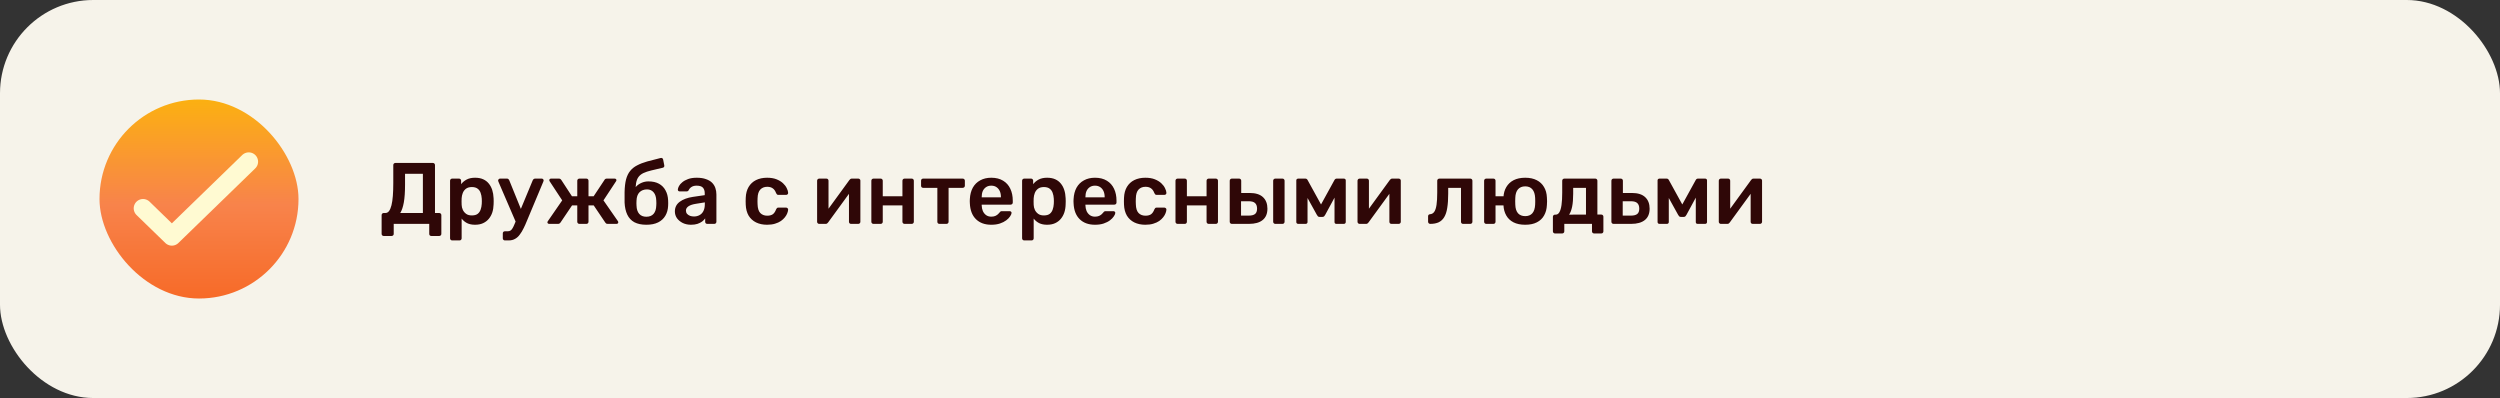 <?xml version="1.0" encoding="UTF-8"?> <svg xmlns="http://www.w3.org/2000/svg" width="402" height="64" viewBox="0 0 402 64" fill="none"><rect x="0" y="0" width="402" height="64" fill="#333333" stroke="none"/><rect width="402" height="64" rx="15" fill="#F6F3EA"></rect><rect x="16" y="16" width="32" height="32" rx="16" fill="url(#paint0_linear_2216_1101)"></rect><path d="M23 33.5L27.636 38L40 26" stroke="#FFFAD2" stroke-width="3" stroke-linecap="round" stroke-linejoin="round"></path><path d="M61.7 37.946C61.607 37.946 61.527 37.913 61.462 37.848C61.397 37.792 61.364 37.713 61.364 37.61V34.586C61.364 34.493 61.397 34.413 61.462 34.348C61.527 34.283 61.607 34.25 61.7 34.25H61.98C62.204 34.25 62.395 34.147 62.554 33.942C62.713 33.727 62.843 33.419 62.946 33.018C63.049 32.607 63.123 32.103 63.17 31.506C63.217 30.909 63.24 30.227 63.24 29.462V26.536C63.24 26.443 63.273 26.363 63.338 26.298C63.403 26.233 63.487 26.2 63.59 26.2H69.596C69.699 26.2 69.783 26.233 69.848 26.298C69.913 26.363 69.946 26.447 69.946 26.55V34.25H70.618C70.721 34.25 70.805 34.283 70.87 34.348C70.935 34.413 70.968 34.493 70.968 34.586V37.61C70.968 37.713 70.935 37.792 70.87 37.848C70.805 37.913 70.721 37.946 70.618 37.946H69.358C69.255 37.946 69.171 37.913 69.106 37.848C69.05 37.792 69.022 37.713 69.022 37.61V36H63.31V37.61C63.31 37.713 63.277 37.792 63.212 37.848C63.147 37.913 63.063 37.946 62.96 37.946H61.7ZM64.36 34.25H68V27.95H65.13V29.714C65.13 30.871 65.065 31.819 64.934 32.556C64.803 33.284 64.612 33.849 64.36 34.25ZM72.706 38.66C72.612 38.66 72.533 38.627 72.468 38.562C72.402 38.497 72.37 38.417 72.37 38.324V29.056C72.37 28.963 72.402 28.883 72.468 28.818C72.533 28.753 72.612 28.72 72.706 28.72H73.812C73.914 28.72 73.994 28.753 74.05 28.818C74.115 28.883 74.148 28.963 74.148 29.056V29.616C74.372 29.317 74.666 29.07 75.03 28.874C75.394 28.678 75.846 28.58 76.388 28.58C76.882 28.58 77.312 28.659 77.676 28.818C78.04 28.977 78.343 29.205 78.586 29.504C78.828 29.793 79.015 30.139 79.146 30.54C79.276 30.941 79.351 31.385 79.37 31.87C79.379 32.029 79.384 32.192 79.384 32.36C79.384 32.528 79.379 32.696 79.37 32.864C79.36 33.331 79.29 33.765 79.16 34.166C79.029 34.558 78.838 34.903 78.586 35.202C78.343 35.491 78.04 35.72 77.676 35.888C77.312 36.056 76.882 36.14 76.388 36.14C75.884 36.14 75.454 36.051 75.1 35.874C74.745 35.687 74.456 35.445 74.232 35.146V38.324C74.232 38.417 74.199 38.497 74.134 38.562C74.078 38.627 73.998 38.66 73.896 38.66H72.706ZM75.87 34.642C76.271 34.642 76.584 34.558 76.808 34.39C77.032 34.213 77.19 33.984 77.284 33.704C77.386 33.424 77.447 33.116 77.466 32.78C77.484 32.5 77.484 32.22 77.466 31.94C77.447 31.604 77.386 31.296 77.284 31.016C77.19 30.736 77.032 30.512 76.808 30.344C76.584 30.167 76.271 30.078 75.87 30.078C75.487 30.078 75.174 30.167 74.932 30.344C74.698 30.521 74.526 30.75 74.414 31.03C74.311 31.301 74.25 31.581 74.232 31.87C74.222 32.038 74.218 32.215 74.218 32.402C74.218 32.589 74.222 32.771 74.232 32.948C74.241 33.228 74.306 33.499 74.428 33.76C74.549 34.012 74.726 34.222 74.96 34.39C75.193 34.558 75.496 34.642 75.87 34.642ZM81.186 38.66C81.093 38.66 81.013 38.627 80.948 38.562C80.883 38.506 80.85 38.427 80.85 38.324V37.526C80.85 37.423 80.883 37.339 80.948 37.274C81.013 37.218 81.093 37.19 81.186 37.19H81.62C81.807 37.19 81.961 37.153 82.082 37.078C82.204 37.003 82.316 36.877 82.418 36.7C82.521 36.532 82.633 36.299 82.754 36L85.666 28.986C85.704 28.911 85.75 28.851 85.806 28.804C85.862 28.748 85.946 28.72 86.058 28.72H87.122C87.197 28.72 87.262 28.748 87.318 28.804C87.383 28.86 87.416 28.925 87.416 29C87.416 29.037 87.412 29.07 87.402 29.098C87.402 29.126 87.388 29.168 87.36 29.224L84.7 35.58C84.541 35.981 84.369 36.364 84.182 36.728C84.005 37.101 83.804 37.433 83.58 37.722C83.365 38.021 83.114 38.249 82.824 38.408C82.535 38.576 82.194 38.66 81.802 38.66H81.186ZM82.992 35.818L80.15 29.224C80.113 29.131 80.094 29.065 80.094 29.028C80.103 28.944 80.136 28.874 80.192 28.818C80.248 28.753 80.318 28.72 80.402 28.72H81.522C81.634 28.72 81.713 28.748 81.76 28.804C81.816 28.86 81.858 28.921 81.886 28.986L84.056 34.334L82.992 35.818ZM88.317 36C88.233 36 88.162 35.977 88.106 35.93C88.05 35.883 88.022 35.823 88.022 35.748C88.022 35.692 88.046 35.631 88.093 35.566L90.403 32.22L88.386 29.154C88.368 29.126 88.354 29.098 88.344 29.07C88.335 29.033 88.331 29 88.331 28.972C88.331 28.897 88.354 28.837 88.4 28.79C88.457 28.743 88.531 28.72 88.624 28.72H89.871C89.983 28.72 90.067 28.743 90.123 28.79C90.178 28.827 90.225 28.879 90.263 28.944L91.971 31.562H92.825V29.056C92.825 28.963 92.857 28.883 92.922 28.818C92.988 28.753 93.067 28.72 93.16 28.72H94.294C94.397 28.72 94.477 28.753 94.532 28.818C94.598 28.883 94.63 28.963 94.63 29.056V31.562H95.457L97.192 28.944C97.221 28.879 97.263 28.827 97.319 28.79C97.384 28.743 97.468 28.72 97.57 28.72H98.831C98.915 28.72 98.984 28.743 99.04 28.79C99.097 28.837 99.124 28.897 99.124 28.972C99.124 29 99.115 29.033 99.097 29.07C99.087 29.098 99.073 29.126 99.055 29.154L97.038 32.22L99.362 35.566C99.4 35.622 99.418 35.683 99.418 35.748C99.418 35.823 99.391 35.883 99.335 35.93C99.288 35.977 99.218 36 99.124 36H97.725C97.612 36 97.524 35.977 97.459 35.93C97.403 35.883 97.361 35.837 97.332 35.79L95.471 33.032H94.63V35.664C94.63 35.757 94.598 35.837 94.532 35.902C94.477 35.967 94.397 36 94.294 36H93.16C93.067 36 92.988 35.967 92.922 35.902C92.857 35.837 92.825 35.757 92.825 35.664V33.032H91.984L90.123 35.79C90.094 35.837 90.048 35.883 89.983 35.93C89.917 35.977 89.833 36 89.731 36H88.317ZM103.933 36.14C103.158 36.14 102.514 36.005 102.001 35.734C101.497 35.454 101.119 35.048 100.867 34.516C100.615 33.984 100.47 33.335 100.433 32.57C100.433 32.299 100.433 32.019 100.433 31.73C100.433 31.441 100.433 31.161 100.433 30.89C100.451 30.069 100.531 29.387 100.671 28.846C100.82 28.295 101.039 27.843 101.329 27.488C101.618 27.124 101.991 26.825 102.449 26.592C102.906 26.349 103.447 26.139 104.073 25.962C104.698 25.785 105.421 25.598 106.243 25.402C106.336 25.383 106.42 25.397 106.495 25.444C106.579 25.491 106.625 25.565 106.635 25.668L106.817 26.592C106.835 26.685 106.821 26.769 106.775 26.844C106.728 26.909 106.663 26.951 106.579 26.97C105.869 27.129 105.258 27.273 104.745 27.404C104.231 27.525 103.807 27.665 103.471 27.824C103.135 27.983 102.869 28.193 102.673 28.454C102.486 28.706 102.355 29.037 102.281 29.448C102.206 29.859 102.183 30.386 102.211 31.03L101.889 30.764C101.945 30.475 102.089 30.209 102.323 29.966C102.556 29.723 102.841 29.532 103.177 29.392C103.522 29.243 103.886 29.168 104.269 29.168C104.941 29.168 105.505 29.294 105.963 29.546C106.42 29.798 106.77 30.153 107.013 30.61C107.265 31.058 107.405 31.585 107.433 32.192C107.451 32.528 107.451 32.836 107.433 33.116C107.405 33.713 107.255 34.241 106.985 34.698C106.714 35.155 106.327 35.51 105.823 35.762C105.319 36.014 104.689 36.14 103.933 36.14ZM103.933 34.852C104.437 34.852 104.824 34.698 105.095 34.39C105.365 34.082 105.51 33.634 105.529 33.046C105.538 32.943 105.543 32.822 105.543 32.682C105.543 32.533 105.538 32.393 105.529 32.262C105.51 31.674 105.365 31.226 105.095 30.918C104.833 30.61 104.483 30.456 104.045 30.456C103.541 30.456 103.135 30.61 102.827 30.918C102.528 31.226 102.369 31.674 102.351 32.262C102.341 32.393 102.337 32.533 102.337 32.682C102.337 32.822 102.341 32.943 102.351 33.046C102.369 33.634 102.514 34.082 102.785 34.39C103.055 34.698 103.438 34.852 103.933 34.852ZM111.11 36.14C110.625 36.14 110.186 36.047 109.794 35.86C109.402 35.664 109.09 35.407 108.856 35.09C108.632 34.763 108.52 34.399 108.52 33.998C108.52 33.345 108.782 32.827 109.304 32.444C109.836 32.052 110.536 31.791 111.404 31.66L113.322 31.38V31.086C113.322 30.694 113.224 30.391 113.028 30.176C112.832 29.961 112.496 29.854 112.02 29.854C111.684 29.854 111.409 29.924 111.194 30.064C110.989 30.195 110.835 30.372 110.732 30.596C110.658 30.717 110.55 30.778 110.41 30.778H109.304C109.202 30.778 109.122 30.75 109.066 30.694C109.02 30.638 108.996 30.563 108.996 30.47C109.006 30.321 109.066 30.139 109.178 29.924C109.29 29.709 109.468 29.504 109.71 29.308C109.953 29.103 110.266 28.93 110.648 28.79C111.031 28.65 111.493 28.58 112.034 28.58C112.622 28.58 113.117 28.655 113.518 28.804C113.929 28.944 114.256 29.135 114.498 29.378C114.741 29.621 114.918 29.905 115.03 30.232C115.142 30.559 115.198 30.904 115.198 31.268V35.664C115.198 35.757 115.166 35.837 115.1 35.902C115.035 35.967 114.956 36 114.862 36H113.728C113.626 36 113.542 35.967 113.476 35.902C113.42 35.837 113.392 35.757 113.392 35.664V35.118C113.271 35.295 113.108 35.463 112.902 35.622C112.697 35.771 112.445 35.897 112.146 36C111.857 36.093 111.512 36.14 111.11 36.14ZM111.586 34.81C111.913 34.81 112.207 34.74 112.468 34.6C112.739 34.46 112.949 34.245 113.098 33.956C113.257 33.657 113.336 33.284 113.336 32.836V32.542L111.936 32.766C111.386 32.85 110.975 32.985 110.704 33.172C110.434 33.359 110.298 33.587 110.298 33.858C110.298 34.063 110.359 34.241 110.48 34.39C110.611 34.53 110.774 34.637 110.97 34.712C111.166 34.777 111.372 34.81 111.586 34.81ZM123.344 36.14C122.672 36.14 122.079 36.014 121.566 35.762C121.062 35.51 120.665 35.146 120.376 34.67C120.096 34.185 119.942 33.601 119.914 32.92C119.904 32.78 119.9 32.598 119.9 32.374C119.9 32.141 119.904 31.949 119.914 31.8C119.942 31.119 120.096 30.54 120.376 30.064C120.665 29.579 121.062 29.21 121.566 28.958C122.079 28.706 122.672 28.58 123.344 28.58C123.941 28.58 124.45 28.664 124.87 28.832C125.29 29 125.635 29.21 125.906 29.462C126.176 29.714 126.377 29.98 126.508 30.26C126.648 30.531 126.722 30.778 126.732 31.002C126.741 31.105 126.708 31.189 126.634 31.254C126.568 31.31 126.489 31.338 126.396 31.338H125.164C125.07 31.338 124.996 31.315 124.94 31.268C124.893 31.221 124.846 31.151 124.8 31.058C124.66 30.685 124.473 30.423 124.24 30.274C124.016 30.115 123.726 30.036 123.372 30.036C122.905 30.036 122.532 30.185 122.252 30.484C121.981 30.773 121.836 31.235 121.818 31.87C121.799 32.225 121.799 32.551 121.818 32.85C121.836 33.494 121.981 33.961 122.252 34.25C122.532 34.539 122.905 34.684 123.372 34.684C123.736 34.684 124.03 34.609 124.254 34.46C124.478 34.301 124.66 34.035 124.8 33.662C124.846 33.569 124.893 33.499 124.94 33.452C124.996 33.405 125.07 33.382 125.164 33.382H126.396C126.489 33.382 126.568 33.415 126.634 33.48C126.708 33.536 126.741 33.615 126.732 33.718C126.722 33.886 126.676 34.077 126.592 34.292C126.517 34.497 126.391 34.712 126.214 34.936C126.046 35.151 125.831 35.351 125.57 35.538C125.308 35.715 124.991 35.86 124.618 35.972C124.254 36.084 123.829 36.14 123.344 36.14ZM131.713 36C131.629 36 131.554 35.967 131.489 35.902C131.423 35.837 131.391 35.762 131.391 35.678V29.056C131.391 28.963 131.423 28.883 131.489 28.818C131.554 28.753 131.633 28.72 131.727 28.72H132.889C132.991 28.72 133.071 28.753 133.127 28.818C133.192 28.883 133.225 28.963 133.225 29.056V34.586L132.735 34.236L136.585 28.944C136.631 28.879 136.683 28.827 136.739 28.79C136.795 28.743 136.869 28.72 136.963 28.72H138.027C138.111 28.72 138.185 28.753 138.251 28.818C138.316 28.874 138.349 28.944 138.349 29.028V35.664C138.349 35.757 138.316 35.837 138.251 35.902C138.185 35.967 138.106 36 138.013 36H136.851C136.748 36 136.664 35.967 136.599 35.902C136.543 35.837 136.515 35.757 136.515 35.664V30.386L137.033 30.456L133.155 35.776C133.117 35.832 133.066 35.883 133.001 35.93C132.945 35.977 132.87 36 132.777 36H131.713ZM140.449 36C140.356 36 140.277 35.967 140.211 35.902C140.146 35.837 140.113 35.757 140.113 35.664V29.056C140.113 28.963 140.146 28.883 140.211 28.818C140.277 28.753 140.356 28.72 140.449 28.72H141.611C141.714 28.72 141.793 28.753 141.849 28.818C141.915 28.883 141.947 28.963 141.947 29.056V31.562H145.111V29.056C145.111 28.963 145.144 28.883 145.209 28.818C145.275 28.753 145.354 28.72 145.447 28.72H146.609C146.703 28.72 146.782 28.753 146.847 28.818C146.913 28.883 146.945 28.963 146.945 29.056V35.664C146.945 35.757 146.913 35.837 146.847 35.902C146.782 35.967 146.703 36 146.609 36H145.447C145.354 36 145.275 35.967 145.209 35.902C145.144 35.837 145.111 35.757 145.111 35.664V33.032H141.947V35.664C141.947 35.757 141.915 35.837 141.849 35.902C141.793 35.967 141.714 36 141.611 36H140.449ZM151.062 36C150.959 36 150.875 35.967 150.81 35.902C150.754 35.837 150.726 35.757 150.726 35.664V30.204H148.444C148.341 30.204 148.257 30.171 148.192 30.106C148.136 30.041 148.108 29.961 148.108 29.868V29.056C148.108 28.963 148.136 28.883 148.192 28.818C148.257 28.753 148.341 28.72 148.444 28.72H154.8C154.903 28.72 154.987 28.753 155.052 28.818C155.117 28.883 155.15 28.963 155.15 29.056V29.868C155.15 29.961 155.117 30.041 155.052 30.106C154.987 30.171 154.903 30.204 154.8 30.204H152.532V35.664C152.532 35.757 152.499 35.837 152.434 35.902C152.369 35.967 152.289 36 152.196 36H151.062ZM159.396 36.14C158.36 36.14 157.539 35.841 156.932 35.244C156.325 34.647 155.999 33.797 155.952 32.696C155.943 32.603 155.938 32.486 155.938 32.346C155.938 32.197 155.943 32.08 155.952 31.996C155.989 31.296 156.148 30.689 156.428 30.176C156.717 29.663 157.114 29.271 157.618 29C158.122 28.72 158.715 28.58 159.396 28.58C160.152 28.58 160.787 28.739 161.3 29.056C161.813 29.364 162.201 29.798 162.462 30.358C162.723 30.909 162.854 31.548 162.854 32.276V32.57C162.854 32.663 162.821 32.743 162.756 32.808C162.691 32.873 162.607 32.906 162.504 32.906H157.856C157.856 32.906 157.856 32.92 157.856 32.948C157.856 32.976 157.856 32.999 157.856 33.018C157.865 33.345 157.926 33.648 158.038 33.928C158.159 34.199 158.332 34.418 158.556 34.586C158.789 34.754 159.065 34.838 159.382 34.838C159.643 34.838 159.863 34.801 160.04 34.726C160.217 34.642 160.362 34.549 160.474 34.446C160.586 34.343 160.665 34.259 160.712 34.194C160.796 34.082 160.861 34.017 160.908 33.998C160.964 33.97 161.043 33.956 161.146 33.956H162.35C162.443 33.956 162.518 33.984 162.574 34.04C162.639 34.096 162.667 34.166 162.658 34.25C162.649 34.399 162.569 34.581 162.42 34.796C162.28 35.011 162.075 35.221 161.804 35.426C161.533 35.631 161.193 35.804 160.782 35.944C160.381 36.075 159.919 36.14 159.396 36.14ZM157.856 31.73H160.95V31.688C160.95 31.324 160.889 31.007 160.768 30.736C160.647 30.465 160.469 30.251 160.236 30.092C160.003 29.933 159.723 29.854 159.396 29.854C159.069 29.854 158.789 29.933 158.556 30.092C158.323 30.251 158.145 30.465 158.024 30.736C157.912 31.007 157.856 31.324 157.856 31.688V31.73ZM164.69 38.66C164.597 38.66 164.517 38.627 164.452 38.562C164.387 38.497 164.354 38.417 164.354 38.324V29.056C164.354 28.963 164.387 28.883 164.452 28.818C164.517 28.753 164.597 28.72 164.69 28.72H165.796C165.899 28.72 165.978 28.753 166.034 28.818C166.099 28.883 166.132 28.963 166.132 29.056V29.616C166.356 29.317 166.65 29.07 167.014 28.874C167.378 28.678 167.831 28.58 168.372 28.58C168.867 28.58 169.296 28.659 169.66 28.818C170.024 28.977 170.327 29.205 170.57 29.504C170.813 29.793 170.999 30.139 171.13 30.54C171.261 30.941 171.335 31.385 171.354 31.87C171.363 32.029 171.368 32.192 171.368 32.36C171.368 32.528 171.363 32.696 171.354 32.864C171.345 33.331 171.275 33.765 171.144 34.166C171.013 34.558 170.822 34.903 170.57 35.202C170.327 35.491 170.024 35.72 169.66 35.888C169.296 36.056 168.867 36.14 168.372 36.14C167.868 36.14 167.439 36.051 167.084 35.874C166.729 35.687 166.44 35.445 166.216 35.146V38.324C166.216 38.417 166.183 38.497 166.118 38.562C166.062 38.627 165.983 38.66 165.88 38.66H164.69ZM167.854 34.642C168.255 34.642 168.568 34.558 168.792 34.39C169.016 34.213 169.175 33.984 169.268 33.704C169.371 33.424 169.431 33.116 169.45 32.78C169.469 32.5 169.469 32.22 169.45 31.94C169.431 31.604 169.371 31.296 169.268 31.016C169.175 30.736 169.016 30.512 168.792 30.344C168.568 30.167 168.255 30.078 167.854 30.078C167.471 30.078 167.159 30.167 166.916 30.344C166.683 30.521 166.51 30.75 166.398 31.03C166.295 31.301 166.235 31.581 166.216 31.87C166.207 32.038 166.202 32.215 166.202 32.402C166.202 32.589 166.207 32.771 166.216 32.948C166.225 33.228 166.291 33.499 166.412 33.76C166.533 34.012 166.711 34.222 166.944 34.39C167.177 34.558 167.481 34.642 167.854 34.642ZM176.076 36.14C175.04 36.14 174.218 35.841 173.612 35.244C173.005 34.647 172.678 33.797 172.632 32.696C172.622 32.603 172.618 32.486 172.618 32.346C172.618 32.197 172.622 32.08 172.632 31.996C172.669 31.296 172.828 30.689 173.108 30.176C173.397 29.663 173.794 29.271 174.298 29C174.802 28.72 175.394 28.58 176.076 28.58C176.832 28.58 177.466 28.739 177.98 29.056C178.493 29.364 178.88 29.798 179.142 30.358C179.403 30.909 179.534 31.548 179.534 32.276V32.57C179.534 32.663 179.501 32.743 179.436 32.808C179.37 32.873 179.286 32.906 179.184 32.906H174.536C174.536 32.906 174.536 32.92 174.536 32.948C174.536 32.976 174.536 32.999 174.536 33.018C174.545 33.345 174.606 33.648 174.718 33.928C174.839 34.199 175.012 34.418 175.236 34.586C175.469 34.754 175.744 34.838 176.062 34.838C176.323 34.838 176.542 34.801 176.72 34.726C176.897 34.642 177.042 34.549 177.154 34.446C177.266 34.343 177.345 34.259 177.392 34.194C177.476 34.082 177.541 34.017 177.588 33.998C177.644 33.97 177.723 33.956 177.826 33.956H179.03C179.123 33.956 179.198 33.984 179.254 34.04C179.319 34.096 179.347 34.166 179.338 34.25C179.328 34.399 179.249 34.581 179.1 34.796C178.96 35.011 178.754 35.221 178.484 35.426C178.213 35.631 177.872 35.804 177.462 35.944C177.06 36.075 176.598 36.14 176.076 36.14ZM174.536 31.73H177.63V31.688C177.63 31.324 177.569 31.007 177.448 30.736C177.326 30.465 177.149 30.251 176.916 30.092C176.682 29.933 176.402 29.854 176.076 29.854C175.749 29.854 175.469 29.933 175.236 30.092C175.002 30.251 174.825 30.465 174.704 30.736C174.592 31.007 174.536 31.324 174.536 31.688V31.73ZM184.17 36.14C183.498 36.14 182.905 36.014 182.392 35.762C181.888 35.51 181.491 35.146 181.202 34.67C180.922 34.185 180.768 33.601 180.74 32.92C180.73 32.78 180.726 32.598 180.726 32.374C180.726 32.141 180.73 31.949 180.74 31.8C180.768 31.119 180.922 30.54 181.202 30.064C181.491 29.579 181.888 29.21 182.392 28.958C182.905 28.706 183.498 28.58 184.17 28.58C184.767 28.58 185.276 28.664 185.696 28.832C186.116 29 186.461 29.21 186.732 29.462C187.002 29.714 187.203 29.98 187.334 30.26C187.474 30.531 187.548 30.778 187.558 31.002C187.567 31.105 187.534 31.189 187.46 31.254C187.394 31.31 187.315 31.338 187.222 31.338H185.99C185.896 31.338 185.822 31.315 185.766 31.268C185.719 31.221 185.672 31.151 185.626 31.058C185.486 30.685 185.299 30.423 185.066 30.274C184.842 30.115 184.552 30.036 184.198 30.036C183.731 30.036 183.358 30.185 183.078 30.484C182.807 30.773 182.662 31.235 182.644 31.87C182.625 32.225 182.625 32.551 182.644 32.85C182.662 33.494 182.807 33.961 183.078 34.25C183.358 34.539 183.731 34.684 184.198 34.684C184.562 34.684 184.856 34.609 185.08 34.46C185.304 34.301 185.486 34.035 185.626 33.662C185.672 33.569 185.719 33.499 185.766 33.452C185.822 33.405 185.896 33.382 185.99 33.382H187.222C187.315 33.382 187.394 33.415 187.46 33.48C187.534 33.536 187.567 33.615 187.558 33.718C187.548 33.886 187.502 34.077 187.418 34.292C187.343 34.497 187.217 34.712 187.04 34.936C186.872 35.151 186.657 35.351 186.396 35.538C186.134 35.715 185.817 35.86 185.444 35.972C185.08 36.084 184.655 36.14 184.17 36.14ZM189.354 36C189.26 36 189.181 35.967 189.116 35.902C189.05 35.837 189.018 35.757 189.018 35.664V29.056C189.018 28.963 189.05 28.883 189.116 28.818C189.181 28.753 189.26 28.72 189.354 28.72H190.516C190.618 28.72 190.698 28.753 190.754 28.818C190.819 28.883 190.852 28.963 190.852 29.056V31.562H194.016V29.056C194.016 28.963 194.048 28.883 194.114 28.818C194.179 28.753 194.258 28.72 194.352 28.72H195.514C195.607 28.72 195.686 28.753 195.752 28.818C195.817 28.883 195.85 28.963 195.85 29.056V35.664C195.85 35.757 195.817 35.837 195.752 35.902C195.686 35.967 195.607 36 195.514 36H194.352C194.258 36 194.179 35.967 194.114 35.902C194.048 35.837 194.016 35.757 194.016 35.664V33.032H190.852V35.664C190.852 35.757 190.819 35.837 190.754 35.902C190.698 35.967 190.618 36 190.516 36H189.354ZM198.076 36C197.983 36 197.904 35.967 197.838 35.902C197.773 35.837 197.74 35.757 197.74 35.664V29.056C197.74 28.963 197.773 28.883 197.838 28.818C197.904 28.753 197.983 28.72 198.076 28.72H199.252C199.346 28.72 199.425 28.753 199.49 28.818C199.556 28.883 199.588 28.963 199.588 29.056V31.03H200.946C201.898 31.03 202.612 31.254 203.088 31.702C203.564 32.15 203.802 32.766 203.802 33.55C203.802 34.362 203.546 34.973 203.032 35.384C202.528 35.795 201.796 36 200.834 36H198.076ZM199.56 34.67H200.792C201.25 34.67 201.586 34.586 201.8 34.418C202.024 34.25 202.136 33.961 202.136 33.55C202.136 33.149 202.029 32.85 201.814 32.654C201.609 32.458 201.268 32.36 200.792 32.36H199.56V34.67ZM205.062 36C204.969 36 204.89 35.967 204.824 35.902C204.759 35.837 204.726 35.757 204.726 35.664V29.056C204.726 28.963 204.759 28.883 204.824 28.818C204.89 28.753 204.969 28.72 205.062 28.72H206.224C206.327 28.72 206.406 28.753 206.462 28.818C206.528 28.883 206.56 28.963 206.56 29.056V35.664C206.56 35.757 206.528 35.837 206.462 35.902C206.406 35.967 206.327 36 206.224 36H205.062ZM208.753 36C208.66 36 208.585 35.972 208.529 35.916C208.473 35.86 208.445 35.79 208.445 35.706V28.986C208.445 28.911 208.473 28.851 208.529 28.804C208.595 28.748 208.66 28.72 208.725 28.72H209.901C210.06 28.72 210.181 28.799 210.265 28.958L212.421 32.878L214.577 28.958C214.661 28.799 214.783 28.72 214.941 28.72H216.103C216.187 28.72 216.257 28.748 216.313 28.804C216.369 28.851 216.397 28.911 216.397 28.986V35.706C216.397 35.79 216.369 35.86 216.313 35.916C216.257 35.972 216.183 36 216.089 36H214.885C214.792 36 214.717 35.972 214.661 35.916C214.615 35.86 214.591 35.79 214.591 35.706V30.624L215.165 30.722L213.093 34.544C213.047 34.628 212.991 34.707 212.925 34.782C212.86 34.847 212.767 34.88 212.645 34.88H212.183C212.071 34.88 211.983 34.847 211.917 34.782C211.852 34.717 211.796 34.637 211.749 34.544L209.719 30.876L210.251 30.792V35.706C210.251 35.79 210.223 35.86 210.167 35.916C210.111 35.972 210.041 36 209.957 36H208.753ZM218.611 36C218.527 36 218.453 35.967 218.387 35.902C218.322 35.837 218.289 35.762 218.289 35.678V29.056C218.289 28.963 218.322 28.883 218.387 28.818C218.453 28.753 218.532 28.72 218.625 28.72H219.787C219.89 28.72 219.969 28.753 220.025 28.818C220.091 28.883 220.123 28.963 220.123 29.056V34.586L219.633 34.236L223.483 28.944C223.53 28.879 223.581 28.827 223.637 28.79C223.693 28.743 223.768 28.72 223.861 28.72H224.925C225.009 28.72 225.084 28.753 225.149 28.818C225.215 28.874 225.247 28.944 225.247 29.028V35.664C225.247 35.757 225.215 35.837 225.149 35.902C225.084 35.967 225.005 36 224.911 36H223.749C223.647 36 223.563 35.967 223.497 35.902C223.441 35.837 223.413 35.757 223.413 35.664V30.386L223.931 30.456L220.053 35.776C220.016 35.832 219.965 35.883 219.899 35.93C219.843 35.977 219.769 36 219.675 36H218.611ZM229.987 36C229.884 36 229.8 35.967 229.735 35.902C229.67 35.837 229.637 35.753 229.637 35.65V34.782C229.637 34.577 229.744 34.465 229.959 34.446C230.239 34.427 230.463 34.297 230.631 34.054C230.799 33.811 230.92 33.438 230.995 32.934C231.07 32.421 231.107 31.758 231.107 30.946V29.056C231.107 28.963 231.14 28.883 231.205 28.818C231.27 28.753 231.354 28.72 231.457 28.72H236.427C236.52 28.72 236.6 28.753 236.665 28.818C236.73 28.883 236.763 28.963 236.763 29.056V35.664C236.763 35.757 236.73 35.837 236.665 35.902C236.6 35.967 236.52 36 236.427 36H235.265C235.162 36 235.078 35.967 235.013 35.902C234.957 35.837 234.929 35.757 234.929 35.664V30.204H232.871V31.142C232.871 32.038 232.82 32.799 232.717 33.424C232.624 34.04 232.46 34.539 232.227 34.922C232.003 35.295 231.704 35.571 231.331 35.748C230.967 35.916 230.519 36 229.987 36ZM242.679 33.032H240.481V35.664C240.481 35.757 240.448 35.837 240.383 35.902C240.327 35.967 240.247 36 240.145 36H238.983C238.889 36 238.81 35.967 238.745 35.902C238.679 35.837 238.647 35.757 238.647 35.664V29.056C238.647 28.963 238.679 28.883 238.745 28.818C238.81 28.753 238.889 28.72 238.983 28.72H240.145C240.247 28.72 240.327 28.753 240.383 28.818C240.448 28.883 240.481 28.963 240.481 29.056V31.562H242.679V33.032ZM245.255 36.14C244.508 36.14 243.878 36.009 243.365 35.748C242.861 35.487 242.473 35.118 242.203 34.642C241.932 34.166 241.783 33.611 241.755 32.976C241.745 32.808 241.741 32.603 241.741 32.36C241.741 32.117 241.745 31.912 241.755 31.744C241.783 31.1 241.937 30.545 242.217 30.078C242.497 29.602 242.889 29.233 243.393 28.972C243.906 28.711 244.527 28.58 245.255 28.58C245.983 28.58 246.599 28.711 247.103 28.972C247.616 29.233 248.008 29.602 248.279 30.078C248.559 30.545 248.713 31.1 248.741 31.744C248.759 31.912 248.769 32.117 248.769 32.36C248.769 32.603 248.759 32.808 248.741 32.976C248.713 33.611 248.563 34.166 248.293 34.642C248.031 35.118 247.644 35.487 247.131 35.748C246.627 36.009 246.001 36.14 245.255 36.14ZM245.255 34.754C245.749 34.754 246.132 34.6 246.403 34.292C246.673 33.975 246.823 33.513 246.851 32.906C246.86 32.766 246.865 32.584 246.865 32.36C246.865 32.136 246.86 31.954 246.851 31.814C246.823 31.217 246.673 30.759 246.403 30.442C246.132 30.125 245.749 29.966 245.255 29.966C244.76 29.966 244.373 30.125 244.093 30.442C243.822 30.759 243.677 31.217 243.659 31.814C243.649 31.954 243.645 32.136 243.645 32.36C243.645 32.584 243.649 32.766 243.659 32.906C243.677 33.513 243.822 33.975 244.093 34.292C244.373 34.6 244.76 34.754 245.255 34.754ZM250.042 37.54C249.949 37.54 249.87 37.507 249.804 37.442C249.739 37.377 249.706 37.297 249.706 37.204V34.852C249.706 34.759 249.739 34.679 249.804 34.614C249.87 34.549 249.949 34.516 250.042 34.516H250.154C250.397 34.516 250.593 34.39 250.742 34.138C250.901 33.877 251.018 33.485 251.092 32.962C251.167 32.43 251.204 31.758 251.204 30.946V29.056C251.204 28.963 251.237 28.883 251.302 28.818C251.368 28.753 251.447 28.72 251.54 28.72H256.524C256.627 28.72 256.706 28.753 256.762 28.818C256.828 28.883 256.86 28.963 256.86 29.056V34.502H257.49C257.593 34.502 257.672 34.535 257.728 34.6C257.794 34.665 257.826 34.745 257.826 34.838V37.204C257.826 37.297 257.794 37.377 257.728 37.442C257.672 37.507 257.593 37.54 257.49 37.54H256.328C256.235 37.54 256.156 37.507 256.09 37.442C256.025 37.377 255.992 37.297 255.992 37.204V36H251.54V37.204C251.54 37.297 251.508 37.377 251.442 37.442C251.377 37.507 251.298 37.54 251.204 37.54H250.042ZM252.31 34.516L255.026 34.502V30.204H252.968V31.142C252.968 31.982 252.912 32.677 252.8 33.228C252.688 33.779 252.525 34.208 252.31 34.516ZM259.449 36C259.356 36 259.277 35.967 259.211 35.902C259.146 35.837 259.113 35.757 259.113 35.664V29.056C259.113 28.963 259.146 28.883 259.211 28.818C259.277 28.753 259.356 28.72 259.449 28.72H260.625C260.719 28.72 260.798 28.753 260.863 28.818C260.929 28.883 260.961 28.963 260.961 29.056V31.03H262.403C263.355 31.03 264.069 31.254 264.545 31.702C265.021 32.15 265.259 32.766 265.259 33.55C265.259 34.362 265.003 34.973 264.489 35.384C263.976 35.795 263.243 36 262.291 36H259.449ZM260.933 34.67H262.249C262.707 34.67 263.043 34.586 263.257 34.418C263.481 34.25 263.593 33.961 263.593 33.55C263.593 33.149 263.486 32.85 263.271 32.654C263.066 32.458 262.725 32.36 262.249 32.36H260.933V34.67ZM266.845 36C266.752 36 266.677 35.972 266.621 35.916C266.565 35.86 266.537 35.79 266.537 35.706V28.986C266.537 28.911 266.565 28.851 266.621 28.804C266.687 28.748 266.752 28.72 266.817 28.72H267.993C268.152 28.72 268.273 28.799 268.357 28.958L270.513 32.878L272.669 28.958C272.753 28.799 272.875 28.72 273.033 28.72H274.195C274.279 28.72 274.349 28.748 274.405 28.804C274.461 28.851 274.489 28.911 274.489 28.986V35.706C274.489 35.79 274.461 35.86 274.405 35.916C274.349 35.972 274.275 36 274.181 36H272.977C272.884 36 272.809 35.972 272.753 35.916C272.707 35.86 272.683 35.79 272.683 35.706V30.624L273.257 30.722L271.185 34.544C271.139 34.628 271.083 34.707 271.017 34.782C270.952 34.847 270.859 34.88 270.737 34.88H270.275C270.163 34.88 270.075 34.847 270.009 34.782C269.944 34.717 269.888 34.637 269.841 34.544L267.811 30.876L268.343 30.792V35.706C268.343 35.79 268.315 35.86 268.259 35.916C268.203 35.972 268.133 36 268.049 36H266.845ZM276.703 36C276.619 36 276.544 35.967 276.479 35.902C276.414 35.837 276.381 35.762 276.381 35.678V29.056C276.381 28.963 276.414 28.883 276.479 28.818C276.544 28.753 276.624 28.72 276.717 28.72H277.879C277.982 28.72 278.061 28.753 278.117 28.818C278.182 28.883 278.215 28.963 278.215 29.056V34.586L277.725 34.236L281.575 28.944C281.622 28.879 281.673 28.827 281.729 28.79C281.785 28.743 281.86 28.72 281.953 28.72H283.017C283.101 28.72 283.176 28.753 283.241 28.818C283.306 28.874 283.339 28.944 283.339 29.028V35.664C283.339 35.757 283.306 35.837 283.241 35.902C283.176 35.967 283.096 36 283.003 36H281.841C281.738 36 281.654 35.967 281.589 35.902C281.533 35.837 281.505 35.757 281.505 35.664V30.386L282.023 30.456L278.145 35.776C278.108 35.832 278.056 35.883 277.991 35.93C277.935 35.977 277.86 36 277.767 36H276.703Z" fill="#2F0707"></path><defs><linearGradient id="paint0_linear_2216_1101" x1="32" y1="12.68" x2="32" y2="53.189" gradientUnits="userSpaceOnUse"><stop stop-color="#FCB906"></stop><stop offset="0.5" stop-color="#F8834B"></stop><stop offset="1" stop-color="#F6621C"></stop></linearGradient></defs></svg> 